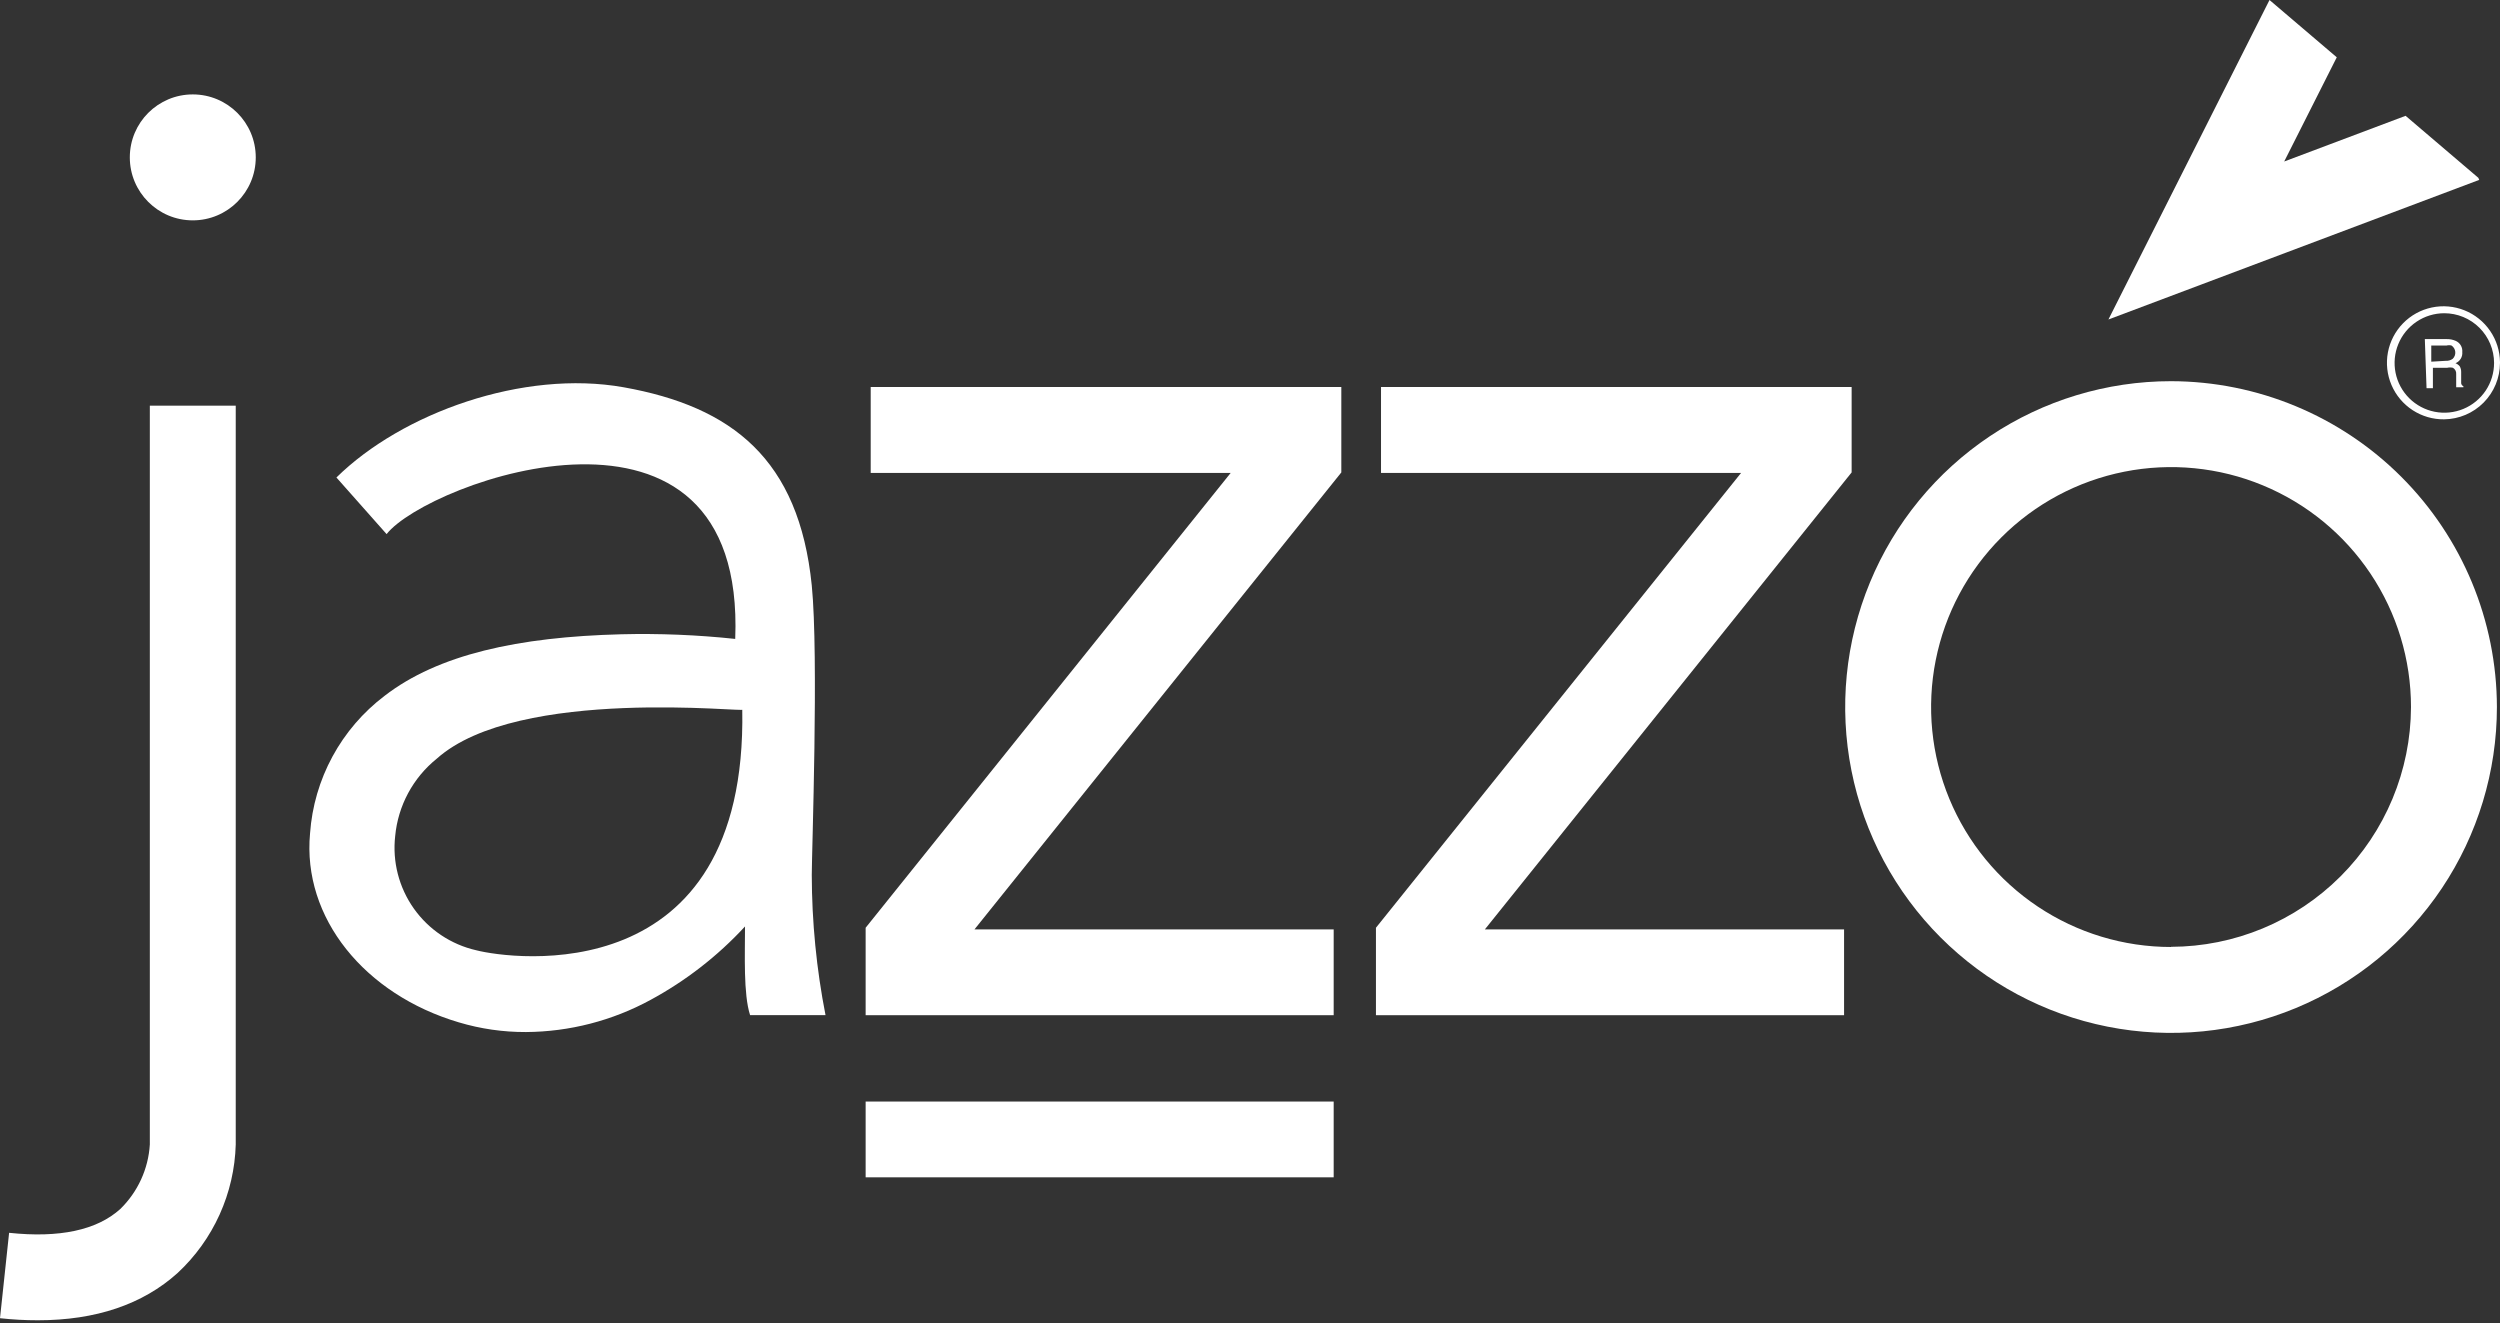 <?xml version="1.0" encoding="UTF-8"?> <svg xmlns="http://www.w3.org/2000/svg" width="291" height="154" viewBox="0 0 291 154" fill="none"><rect x="0" y="0" width="291" height="154" fill="#333333" stroke="none"/> <path d="M17.44 133.22C17.267 136.064 16.04 138.741 14 140.73C11.26 143.2 6.91 144.12 1.06 143.5L0 153.44C1.465 153.6 2.937 153.68 4.41 153.68C11.14 153.68 16.61 151.84 20.68 148.17C22.743 146.251 24.403 143.942 25.563 141.375C26.724 138.808 27.362 136.036 27.44 133.22V47.22H17.44V133.22Z" fill="white"></path> <path d="M22.44 25.65C26.488 25.65 29.77 22.368 29.77 18.32C29.77 14.272 26.488 10.99 22.44 10.99C18.392 10.99 15.11 14.272 15.11 18.32C15.11 22.368 18.392 25.65 22.44 25.65Z" fill="white"></path> <path d="M155.24 108.18H113.43L156.13 54.99V45.05H101.35V55.05H143.25L100.76 107.99V118.17H155.24V108.18Z" fill="white"></path> <path d="M160.75 55.05H202.66L160.16 107.99V118.17H214.65V108.18H172.84L215.53 54.99V45.05H160.75V55.05Z" fill="white"></path> <path d="M252.71 44.37C245.208 44.37 237.875 46.595 231.637 50.762C225.4 54.93 220.538 60.854 217.667 67.785C214.796 74.716 214.045 82.342 215.509 89.7C216.972 97.058 220.585 103.816 225.889 109.121C231.194 114.425 237.953 118.038 245.31 119.501C252.668 120.965 260.294 120.214 267.225 117.343C274.156 114.472 280.08 109.61 284.248 103.373C288.415 97.135 290.64 89.802 290.64 82.3V82.3C290.622 72.246 286.619 62.609 279.51 55.5C272.401 48.391 262.764 44.389 252.71 44.37V44.37ZM252.71 110.23C247.186 110.23 241.786 108.592 237.193 105.523C232.6 102.454 229.02 98.092 226.906 92.988C224.792 87.885 224.239 82.269 225.317 76.851C226.394 71.433 229.054 66.457 232.961 62.55C236.867 58.644 241.843 55.984 247.261 54.907C252.679 53.829 258.295 54.382 263.398 56.496C268.502 58.61 272.864 62.19 275.933 66.783C279.002 71.376 280.64 76.776 280.64 82.3C280.616 89.698 277.665 96.787 272.432 102.016C267.199 107.246 260.108 110.192 252.71 110.21V110.23Z" fill="white"></path> <path d="M155.24 128.22H100.76V137.04H155.24V128.22Z" fill="white"></path> <path d="M94.49 101.84C94.49 99.27 95.31 76.35 94.49 68.14C93 53.44 85.22 47.34 72.6 45.08C60.9 42.99 46.78 48.08 39.16 55.58L45 62.17C49.78 56.08 86.85 42.54 85.58 74.37C81.17 73.9 76.734 73.72 72.3 73.83C60.3 74.14 51 76.18 44.76 81C42.26 82.896 40.193 85.305 38.697 88.064C37.202 90.823 36.313 93.87 36.09 97C35.17 106.84 42.46 115.76 53.4 119C55.937 119.76 58.572 120.14 61.22 120.13C66.288 120.098 71.269 118.813 75.72 116.39C79.832 114.164 83.549 111.276 86.72 107.84C86.72 111.09 86.52 115.71 87.31 118.16H96.09C95.038 112.783 94.502 107.319 94.49 101.84ZM55.43 110.61C52.498 109.941 49.915 108.214 48.175 105.761C46.436 103.307 45.661 100.299 46 97.31C46.164 95.562 46.677 93.866 47.508 92.32C48.34 90.774 49.473 89.41 50.84 88.31C60.32 79.82 87.42 83.01 86.4 82.59C87 115.52 59.5 111.66 55.43 110.61V110.61Z" fill="white"></path> <path d="M265.88 18.8L272 6.67L264.17 0L245.42 37.19L288.58 20.94L288.48 20.7L280.01 13.48L265.88 18.8Z" fill="white"></path> <path d="M284.5 48.81C283.199 48.826 281.922 48.455 280.831 47.745C279.741 47.035 278.885 46.018 278.372 44.822C277.86 43.626 277.713 42.304 277.952 41.025C278.19 39.746 278.803 38.566 279.711 37.635C280.62 36.703 281.785 36.062 283.058 35.793C284.331 35.524 285.656 35.638 286.864 36.121C288.072 36.604 289.11 37.435 289.846 38.508C290.583 39.581 290.984 40.849 291 42.15V42.25C290.995 43.978 290.31 45.634 289.094 46.862C287.878 48.089 286.228 48.789 284.5 48.81V48.81ZM284.5 36.46C283.356 36.464 282.238 36.807 281.289 37.446C280.339 38.084 279.6 38.99 279.165 40.048C278.73 41.106 278.618 42.27 278.844 43.392C279.069 44.514 279.622 45.543 280.433 46.351C281.243 47.159 282.275 47.708 283.398 47.93C284.52 48.152 285.683 48.036 286.74 47.597C287.797 47.158 288.7 46.416 289.336 45.465C289.971 44.513 290.31 43.394 290.31 42.25C290.309 41.488 290.157 40.734 289.865 40.031C289.572 39.328 289.144 38.689 288.604 38.152C288.065 37.614 287.424 37.188 286.72 36.898C286.016 36.607 285.262 36.459 284.5 36.46Z" fill="white"></path> <path d="M282.25 39.47H284.8C285.161 39.464 285.519 39.536 285.85 39.68C286.097 39.79 286.303 39.974 286.439 40.208C286.576 40.441 286.635 40.711 286.61 40.98C286.635 41.253 286.571 41.526 286.429 41.76C286.287 41.994 286.073 42.176 285.82 42.28C286.01 42.354 286.178 42.474 286.31 42.63C286.43 42.84 286.489 43.079 286.48 43.32V44.62C286.493 44.694 286.523 44.763 286.568 44.822C286.613 44.881 286.672 44.929 286.74 44.96V45.08H285.9V43.55C285.914 43.403 285.886 43.255 285.819 43.124C285.751 42.993 285.648 42.884 285.52 42.81C285.299 42.76 285.071 42.76 284.85 42.81H283.19V45.19H282.45L282.25 39.47ZM284.67 42C284.962 42.02 285.251 41.939 285.49 41.77C285.598 41.667 285.681 41.541 285.734 41.401C285.787 41.262 285.808 41.112 285.795 40.964C285.783 40.815 285.737 40.671 285.662 40.543C285.587 40.414 285.483 40.304 285.36 40.22C285.17 40.17 284.97 40.17 284.78 40.22H283V42.1L284.67 42Z" fill="white"></path> </svg> 